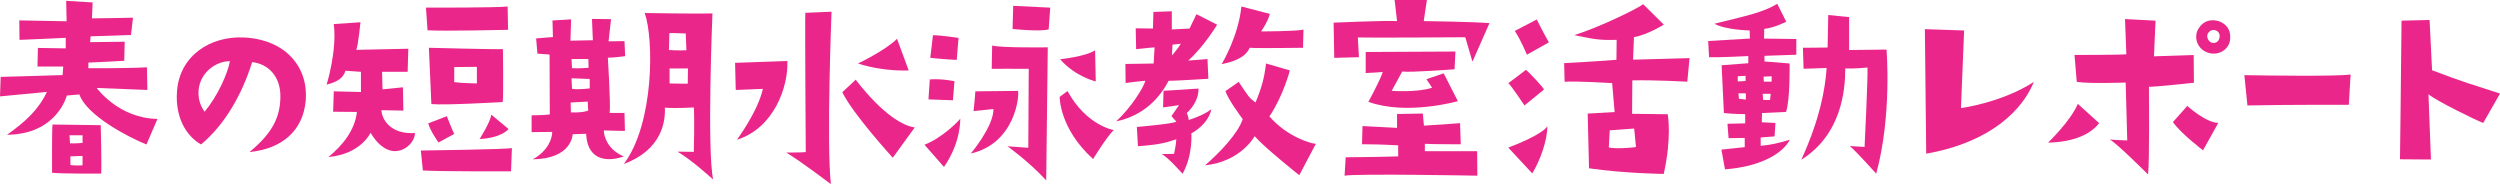<?xml version="1.0" encoding="UTF-8"?><svg id="b" xmlns="http://www.w3.org/2000/svg" width="676.63" height="49.85" viewBox="0 0 676.63 49.85"><g id="c"><path d="M5.22,5.52l12.81.24-.12-5.53,7.16.43-.18,4.31s10.26-.12,11.11-.18l-.55,4.68s-9.96.36-10.93.36l-.12,1.58s8.5-.12,9.35-.12l-.12,5.16s-8.68.49-9.71.49v1.52s10.2.06,15.85-.24l.12,6.13-13.72-.55s5.95,8.26,16.45,8.38l-2.98,6.92c-4.74-1.88-16.21-7.83-18.15-13.54l-3.4.3s-2.61,10.5-16.21,10.62c4.92-3.46,8.56-6.8,10.81-11.6l-12.69,1.21.18-5.28s15.48-.42,16.76-.49l.18-2.31h-6.98l.12-5.04s6.8.12,7.53.12v-2.85s-11.78.55-12.51.55l-.06-5.28ZM14.09,46.75s-.06-11.78.12-13.05c0,0,11.48.18,13.05.18,0,0,.3,11.29.12,13.11,0,0-11.11.06-13.3-.24ZM22.34,36.61h-3.52l.12,2.19c1.52.06,3.4-.12,3.4-.12v-2.06ZM22.34,44.75v-2.55l-3.28.12v2.31c.61.24,3.28.12,3.28.12Z" fill="#eb268b" stroke-width="0"/><path d="M75.89,26.17c.06-5.65-3.46-8.92-7.65-9.35-2.79,8.99-7.59,17.12-13.84,22.28-4.19-2.43-6.98-7.53-6.5-14.27.61-9.65,8.93-15.12,18.09-14.69,11.48.55,17.49,8.2,16.76,17.06-.73,8.14-6.31,13.05-15.24,13.96,6.56-5.4,8.32-9.77,8.38-15ZM62.23,16.58c-2.91-.12-7.47,2.19-8.38,7.04-.43,2.61.24,4.86,1.52,6.62,3.58-4.31,6.19-10.2,6.86-13.66Z" fill="#eb268b" stroke-width="0"/><path d="M112.32,36c-.06,2.49-2.85,5.28-6.07,4.86-1.94-.24-4.13-1.82-5.95-4.92,0,0-2.61,5.77-11.41,6.56,3.7-3.04,7.16-7.16,7.71-12.2l-6.44-.06.18-5.52,7.35.18v-5.46l-4.19-.3c-.61,2.19-2.67,3.16-5.1,3.76,0,0,2.85-9.11,1.94-16.39l7.23-.49s-.67,6.56-1.15,7.47l14.09-.3-.18,6.25h-6.92l.12,4.74,5.52-.55.12,6.31-5.95-.12c.12,2.37,2.37,6.62,9.11,6.19ZM113.9,40.74s23.5-.3,24.65-.67l-.24,6.31s-19.12.06-23.86-.24l-.55-5.4ZM137.39,1.76l.12,6.31s-17.73.42-21.8.12l-.42-6.13s18.94.06,22.1-.3ZM115.9,33.39l5.04-1.94s1.34,3.52,2,4.8l-4.25,2.31s-2.25-3.1-2.79-5.16ZM136.06,27.62s-15.6.91-19.31.55l-.67-15.24s18.46.49,20.04.36c0,0,.18,12.63-.06,14.33ZM129.07,18.09l-6.13.06v4.07c1.88.3,6.13.36,6.13.36v-4.49ZM129.8,37.64s3.04-4.8,3.16-6.62l4.67,3.89s-1.64,2.37-7.83,2.73Z" fill="#eb268b" stroke-width="0"/><path d="M149.47,35.7l-5.59.06v-4.55s3.34,0,4.92-.24c-.06-11.47-.06-14.75-.06-16.21-1.09-.06-2.55-.18-3.28-.24l-.36-4.13,4.55-.36-.12-4.49,5.04-.3-.18,5.77,6.07-.12-.24-5.77,5.16.06-.67,6.01,4.31-.06.18,4.07s-3.1.42-4.68.42c0,0,.79,12.51.49,14.94h4.01l.12,4.86s-2.91,0-5.71-.12c0,1.58,1.03,5.22,5.4,7.04-3.34,1.21-9.78,1.94-10.2-6.13l-3.64.12s-.06,6.62-10.81,6.8c4.31-2.37,5.28-5.83,5.28-7.41ZM154.45,27.75l.06,2.67c3.46.12,4.68-.49,4.68-.49l-.12-2.43-4.61.24ZM154.69,15.97l.12,2.49c1.7.12,4.49-.12,4.49-.12l-.06-2.37h-4.55ZM154.69,21.19l.12,2.85c1.7.3,4.8-.12,4.8-.12v-2.55l-4.92-.18ZM193,48.57s-5.83-5.34-9.65-7.53c0,0,3.22.06,4.43.06,0,0,.24-9.11,0-12.02,0,0-4.68.3-7.83.06.18,3.7-.79,11.42-11.11,15.24,8.26-10.99,8.14-33.94,5.65-40.86,0,0,14.27.24,18.34.12,0,0-1.52,36.73.18,44.93ZM181.04,13.54c2.37.18,4.74.06,4.74.06l-.18-4.55-4.43-.12-.12,4.61ZM186.2,18.52c-3.28.06-4.98,0-4.98,0v4.07c2.12.06,4.92.06,4.92.06l.06-4.13Z" fill="#eb268b" stroke-width="0"/><path d="M199.44,37.83s5.65-7.59,7.04-13.78l-7.35.3-.18-7.35,14.15-.49c.3,6.8-3.52,18.15-13.66,21.31ZM224.88,49.85s-7.95-6.07-12.08-8.56c0,0,4.01,0,5.28-.12,0,0-.24-34.79-.12-37.7l7.1-.3s-1.4,35.52-.18,46.69ZM247.58,34.49l-5.95,8.2s-10.81-11.84-13.66-17.73l3.64-3.4s8.68,11.9,15.97,12.93ZM232.22,17.18s7.41-3.52,10.56-6.68l3.16,8.56s-6.74.42-13.72-1.88Z" fill="#eb268b" stroke-width="0"/><path d="M259.91,32.12c-.12,7.47-4.43,13.05-4.43,13.05l-5.28-6.01c4.61-1.7,9.05-6.19,9.71-7.04ZM251.65,21.49c3.4-.24,6.68.49,6.68.49l-.42,5.16-6.62-.24.36-5.4ZM258.94,16.21c-2.31-.06-7.16-.55-7.16-.55l.73-6.13c2.19,0,6.92.73,6.92.73l-.49,5.95ZM262.76,41.53s6.13-7.22,6.13-12.02l-5.4.55s.43-3.95.49-5.34l11.54-.12c.43,1.21-.73,14.21-12.75,16.94ZM283.58,12.81l-.42,36c-4.98-5.34-10.5-9.23-10.5-9.23l5.65.42c0-1.94.12-21.37.12-21.37-2.67-.06-10.02,0-10.02,0l.12-6.31c2.43.67,15.06.49,15.06.49ZM274.23,1.58l10.02.49-.43,5.89c-2.43.67-9.77-.12-9.77-.12l.18-6.25ZM301.44,35.21c-1.88,1.76-5.59,7.83-5.59,7.83-9.17-8.26-9.05-16.82-9.05-16.82l2.12-1.58c5.1,9.35,12.51,10.56,12.51,10.56ZM286.92,16.03s7.04-.73,9.47-2.43l.18,8.44s-5.53-1.27-9.65-6.01Z" fill="#eb268b" stroke-width="0"/><path d="M302.1,32.85c4.19-3.89,7.47-9.29,7.89-10.99,0,0-3.4.3-5.34.61l-.06-5.16,7.65-.12.24-4.37s-2.49.18-4.98.49l-.12-5.65,4.67.06.12-4.49,4.98-.18v4.92l4.8-.24,1.88-3.89,5.59,2.85s-3.64,6.01-7.83,9.71l5.22-.42.24,5.34s-8.68.55-10.75.55c-2.37,4.49-6.56,9.35-14.21,10.99ZM307.69,34.36s10.08-.85,10.69-1.46l-1.34-1.46,2.06-2.98s-2.06.3-4.31.61l.12-4.49,9.47-.61c.06,2.37-1.15,4.74-3.16,6.62,0,0,.49,1.03.49,1.88,0,0,3.95-1.15,6.13-2.92-.24,1.52-1.52,4.37-5.4,6.56,0,0,.49,5.77-2.37,10.93,0,0-3.95-4.49-5.65-5.34l3.34-.06s.55-2.37.61-3.95c-2.91.97-4.55,1.46-10.38,1.88l-.3-5.22ZM317.22,15c1.58-1.82,2.37-3.16,2.37-3.16l-2.25.24c-.12,1.64-.12,2.91-.12,2.91ZM356.14,38.92l-4.49,8.5s-9.41-7.47-12.08-10.56c0,0-3.64,6.86-13.42,7.89,3.95-3.46,8.8-8.44,10.2-12.51,0,0-4.07-5.4-4.67-7.59l3.58-2.49c2.79,4.13,2.73,4.25,4.55,5.58,1.7-4.13,2.37-6.62,2.85-10.56l6.44,1.88s-1.76,6.86-5.53,12.45c4.98,5.71,11.54,7.41,12.57,7.41ZM330.64,17.36s4.55-7.47,5.34-15.6l7.71,2s-.42,1.94-2.37,4.74c0,0,9.47,0,11.47-.49l-.12,4.92s-12.57.18-14.45,0c-1.15,2.73-4.55,3.83-7.59,4.43Z" fill="#eb268b" stroke-width="0"/><path d="M385.34,5.71s13.72.18,17.79.55l-4.61,10.44s-1.52-5.28-1.94-6.62c0,0-25.74.18-29.08.06l.3,5.34-6.68.18-.18-9.53s13.6-.61,17.18-.42l-.67-5.71h8.74l-.85,5.71ZM378.42,42.32v-2.98s-4.49-.3-9.78-.3l.12-4.92,9.35.49v-3.76l6.98-.12.3,3.28,9.78-.67.18,5.71s-7.59,0-9.71-.12v2h14.15l.06,6.62s-32.48-.61-35.94,0l.3-4.98s8.5-.06,14.21-.24ZM379.51,19.37l-2.85,5.22s7.04.49,10.93-.85l-1.52-2.31,4.67-1.58,3.83,7.53s-13.78,3.95-24.22.18c0,0,3.28-5.95,3.89-8.08l-4.61.3v-5.71l24.29-.12-.24,4.8s-11.9.91-14.15.61Z" fill="#eb268b" stroke-width="0"/><path d="M408.22,22.53l4.8-3.64c1.15,1.03,4.67,4.74,4.86,5.34l-5.28,4.31s-3.76-5.65-4.37-6.01ZM408.22,39.95c2.61-.97,9.35-3.76,10.56-5.77.06,3.64-1.88,9.17-4.07,12.75l-6.5-6.98ZM413.26,14.81s-1.58-3.89-3.28-6.44l5.95-3.1s1.76,3.58,3.28,6.19l-5.95,3.34ZM441.98,16.15l15.3-.42-.61,6.38s-8.56-.49-14.88-.36l-.06,9.05,9.65.12s1.15,6.25-1.09,16.15c0,0-10.56-.12-20.22-1.52l-.36-14.81,7.29-.42-.67-7.83s-9.9-.61-12.87-.36l-.12-5.04s7.1-.36,14.15-.91l.06-5.4c-4.98.18-6.56-.3-11.47-1.27,6.8-2.12,17.24-7.23,18.64-8.38l5.59,5.53s-4.31,2.73-8.08,3.4l-.24,6.13ZM435.67,35.28l-.24,4.61c1.58.49,7.1.06,7.35-.12l-.49-4.98-6.62.49Z" fill="#eb268b" stroke-width="0"/><path d="M477.44,10.44l8.74.12v4.25l-8.62.3v1.52l6.8.55s.18,9.9-.97,13.12l-6.5.3-.06,2.49,3.7.18-.24,3.64-3.76.3v2.25c2.73-.24,4.61-.67,7.89-1.64-1.94,3.76-7.95,7.29-17.55,8.01l-.97-5.34,6.31-.67v-2.49l-4.37.06-.3-3.89,4.8-.12v-2.49s-3.22,0-5.77-.3l-.61-12.93,7.22-.55v-1.94s-7.77.42-10.62.3l-.24-4.37,11.29-.67-.06-2.19s-6.56-.12-9.53-1.82c8.56-2.12,13.3-3.1,17-5.4l2.43,4.86s-3.22,1.64-5.95,1.94l-.06,2.61ZM470.33,22.04l2.12-.12v-1.4l-2.12.12v1.4ZM472.52,25.26h-2l.12,1.46,1.88.24v-1.7ZM479.26,25.38h-2.19l.12,1.64c1.27.12,1.88,0,1.88,0l.18-1.64ZM477.32,20.76l.06,1.33c1.03.06,2.12,0,2.12,0v-1.46l-2.19.12ZM510.59,13.42s1.52,17.85-2.79,33.58c0,0-5.65-6.31-7.16-7.47l4.01.24s.91-18.46.79-21.49c0,0-3.58.37-6.01.24,0,5.89-1.03,17.91-11.9,24.71,5.04-11.05,6.44-19,6.86-24.83,0,0-7.95.3-6.25.18l-.18-5.65,6.68-.06.18-8.8,5.65.55v8.92l10.14-.12Z" fill="#eb268b" stroke-width="0"/><path d="M530.74,29.26s11.05-1.46,19.73-7.1c-4.13,10.02-15,17-29.14,19.43,0,0-.36-32.06-.36-33.7l10.62.36-.85,21.01Z" fill="#eb268b" stroke-width="0"/><path d="M554.3,38.61s6.07-5.77,8.07-10.5l5.77,5.22c-2,2.61-6.19,5.1-13.84,5.28ZM593.76,22.4s-10.69,1.15-12.14,1.09c0,0,.18,20.52-.24,23.74,0,0-8.68-8.68-10.38-9.47,0,0,3.28.24,4.74.24l-.42-15.66s-9.84.36-13.24-.18l-.61-7.29s12.45,0,14.03-.18l-.36-9.53,8.26.43-.42,9.65,10.75-.36.06,7.53ZM592,28.66s4.86,4.49,8.38,4.61l-4.13,7.41s-6.01-4.55-8.14-7.65l3.89-4.37ZM603.54,11.05c-.49,2.61-3.58,4.43-6.68,2.91-2.61-1.4-2.97-4.37-1.88-6.13,1.82-3.1,4.92-2.43,6.07-1.88,2.61,1.27,2.73,3.52,2.49,5.1ZM599.9,8.32c-.73-.36-1.58-.3-2.25.61-.61.85-.06,2.25.91,2.61,1.09.3,2.06-.24,2.19-1.64.06-.36-.06-1.21-.85-1.58Z" fill="#eb268b" stroke-width="0"/><path d="M607.45,20.34c6.65.12,25.11.36,28.75-.18l-.49,8.2s-14.91-.06-27.44.18l-.83-8.2Z" fill="#eb268b" stroke-width="0"/><path d="M672.08,33.27c-1.82-.67-12.81-6.01-14.81-7.77l.67,17.67s-5.77-.06-8.38-.06c0,0,.24-18.7.42-37.52l7.59-.18.67,13.6c8.38,3.22,11.72,4.13,18.4,6.31l-4.55,7.95Z" fill="#eb268b" stroke-width="0"/></g></svg>